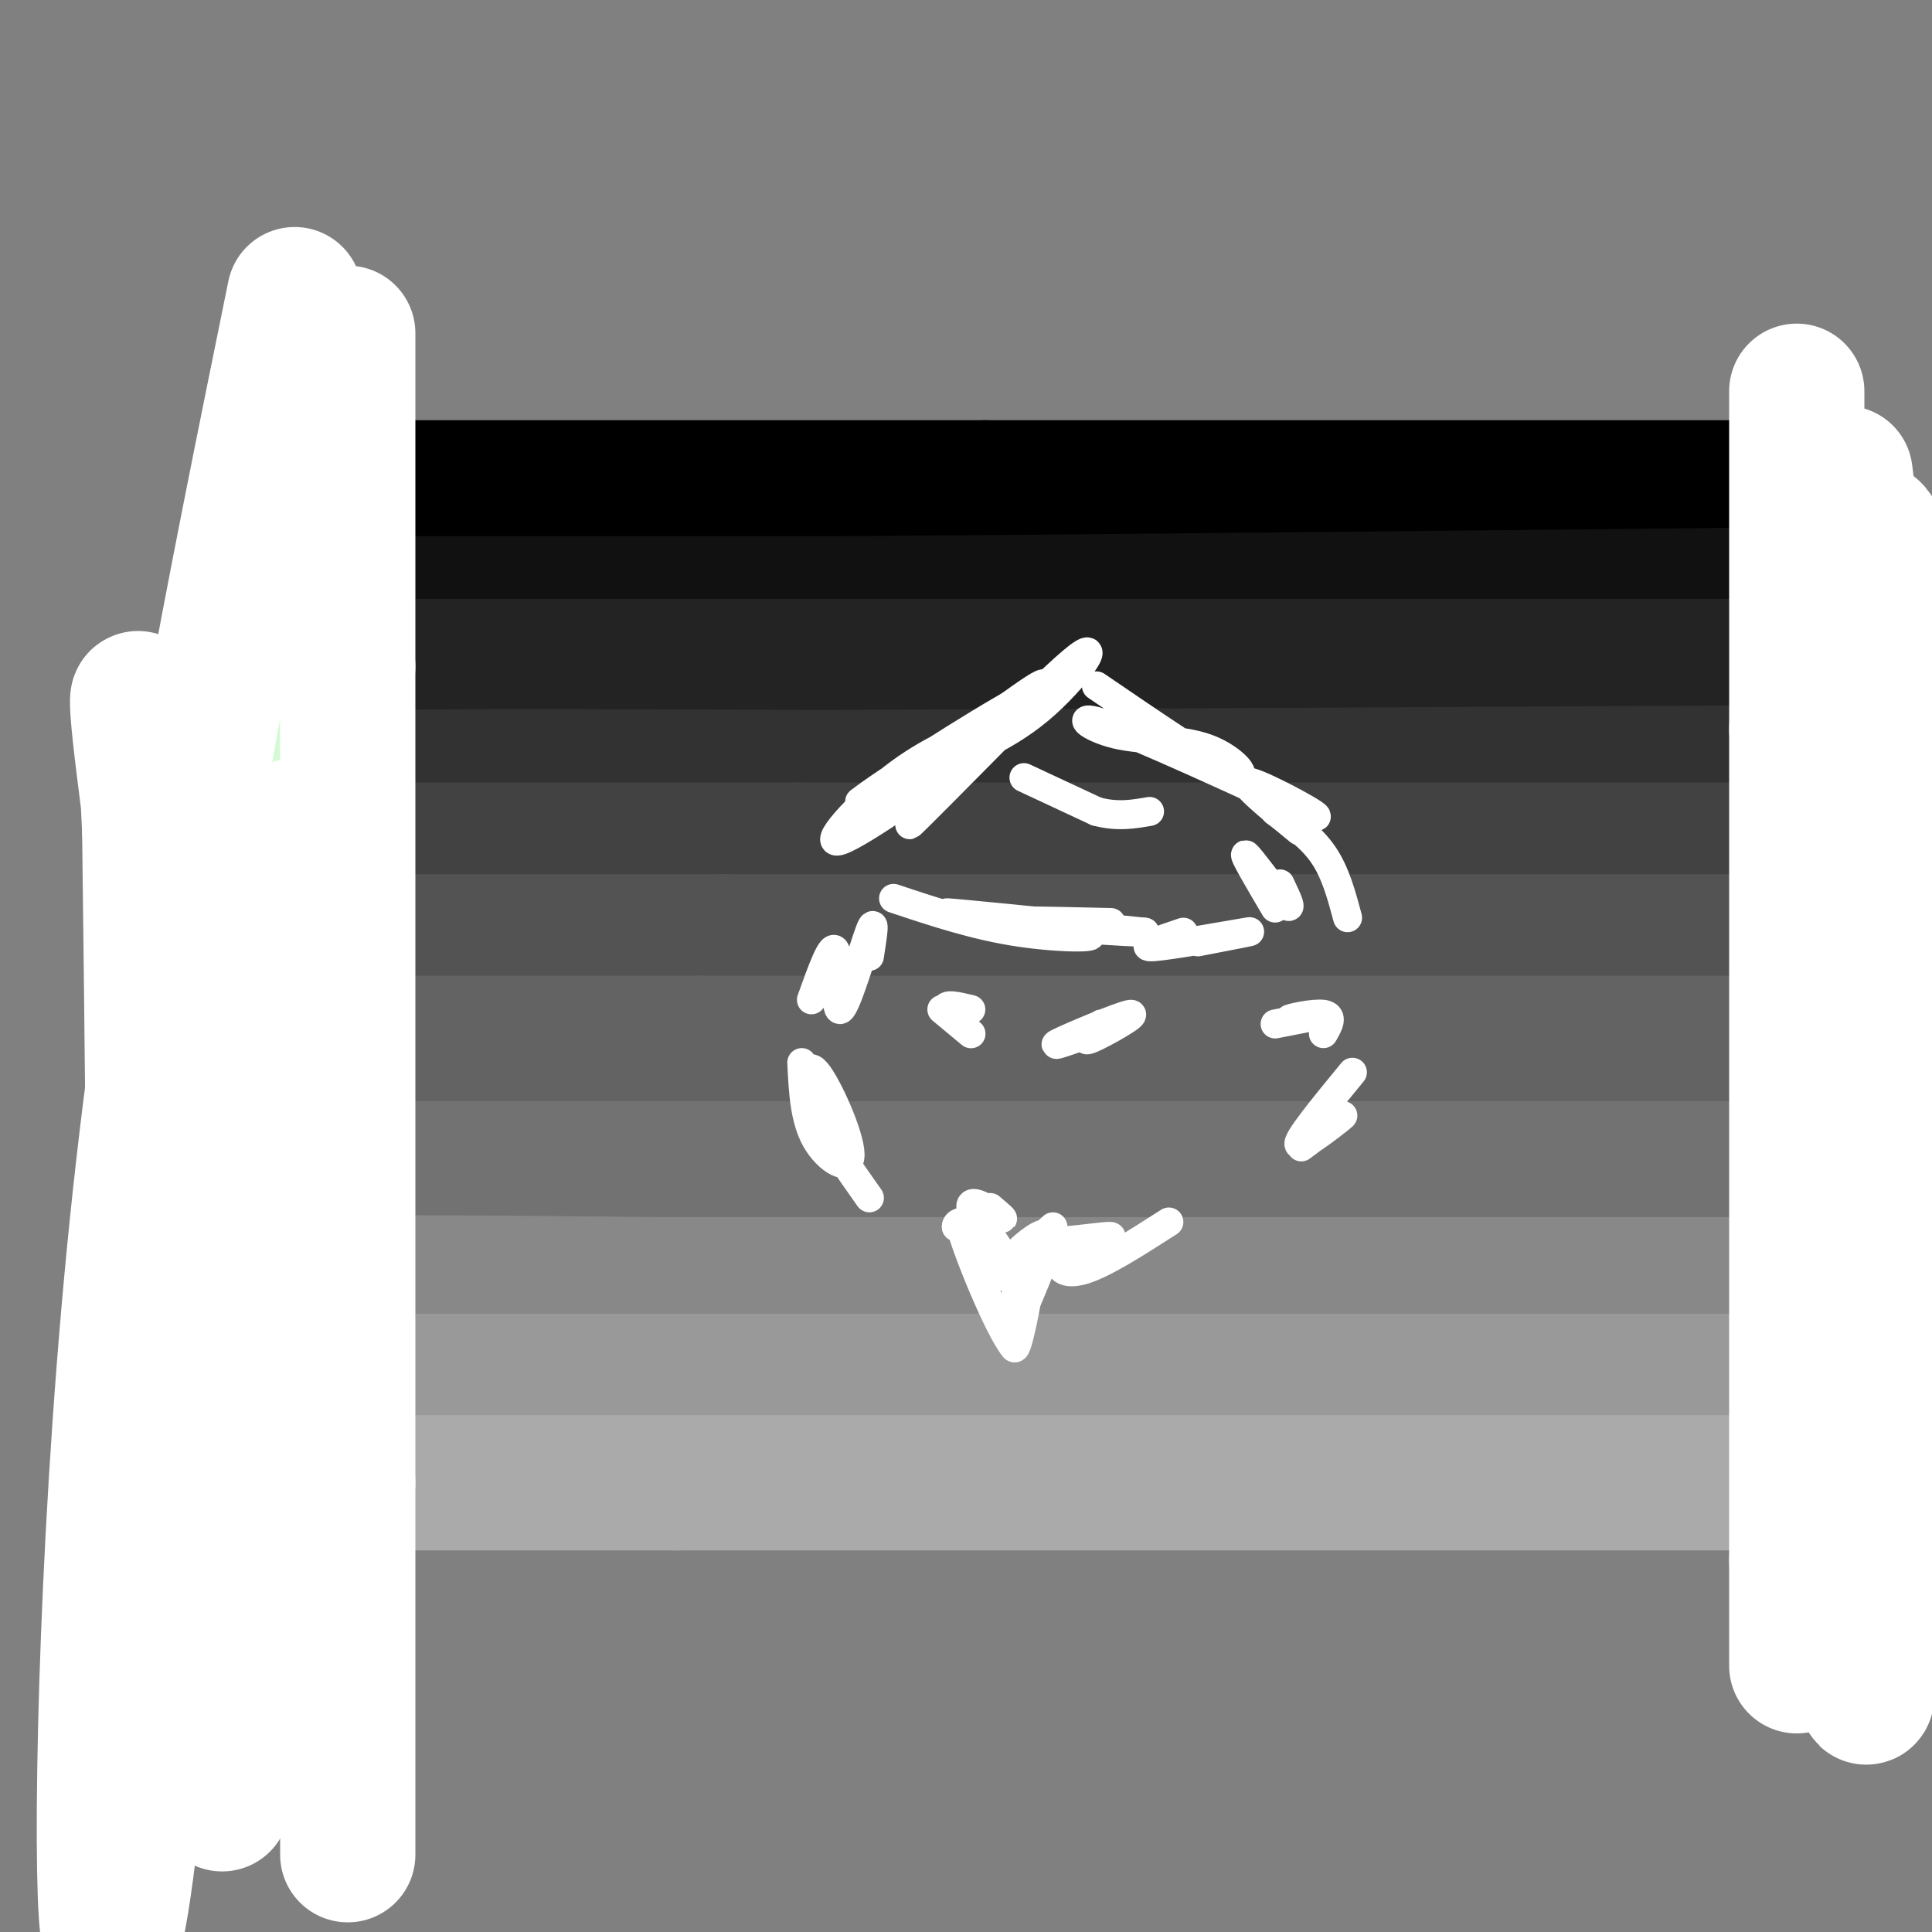 <svg viewBox='0 0 400 400' version='1.1' xmlns='http://www.w3.org/2000/svg' xmlns:xlink='http://www.w3.org/1999/xlink'><rect x="0" y="0" width="400" height="400" fill="#808080" stroke="none"/><g fill='none' stroke='#000000' stroke-width='28' stroke-linecap='round' stroke-linejoin='round'><path d='M84,101c0.000,0.000 0.100,0.100 0.1,0.1'/><path d='M84,101c0.000,0.000 120.000,0.000 120,0'/><path d='M204,101c45.667,0.000 99.833,0.000 154,0'/></g>
<g fill='none' stroke='#111111' stroke-width='28' stroke-linecap='round' stroke-linejoin='round'><path d='M83,125c0.000,0.000 93.000,0.000 93,0'/><path d='M176,125c50.333,-0.333 129.667,-1.167 209,-2'/></g>
<g fill='none' stroke='#232323' stroke-width='28' stroke-linecap='round' stroke-linejoin='round'><path d='M82,138c0.000,0.000 83.000,0.000 83,0'/><path d='M165,138c48.833,0.000 129.417,0.000 210,0'/></g>
<g fill='none' stroke='#323232' stroke-width='28' stroke-linecap='round' stroke-linejoin='round'><path d='M84,163c-8.083,-0.833 -16.167,-1.667 -2,-2c14.167,-0.333 50.583,-0.167 87,0'/><path d='M169,161c48.167,-0.167 125.083,-0.583 202,-1'/></g>
<g fill='none' stroke='#424242' stroke-width='28' stroke-linecap='round' stroke-linejoin='round'><path d='M68,176c0.000,0.000 97.000,0.000 97,0'/><path d='M165,176c53.500,0.000 138.750,0.000 224,0'/></g>
<g fill='none' stroke='#535353' stroke-width='28' stroke-linecap='round' stroke-linejoin='round'><path d='M57,195c0.000,0.000 93.000,0.000 93,0'/><path d='M150,195c55.000,0.000 146.000,0.000 237,0'/><path d='M387,195c39.500,0.000 19.750,0.000 0,0'/></g>
<g fill='none' stroke='#636364' stroke-width='28' stroke-linecap='round' stroke-linejoin='round'><path d='M57,216c0.000,0.000 0.100,0.100 0.1,0.1'/><path d='M57,216c0.000,0.000 88.000,0.000 88,0'/><path d='M145,216c52.000,0.000 138.000,0.000 224,0'/></g>
<g fill='none' stroke='#727272' stroke-width='28' stroke-linecap='round' stroke-linejoin='round'><path d='M61,242c0.000,0.000 88.000,0.000 88,0'/><path d='M149,242c55.167,0.000 149.083,0.000 243,0'/><path d='M392,242c42.833,0.000 28.417,0.000 14,0'/></g>
<g fill='none' stroke='#888888' stroke-width='28' stroke-linecap='round' stroke-linejoin='round'><path d='M70,270c-9.083,-1.667 -18.167,-3.333 -7,-4c11.167,-0.667 42.583,-0.333 74,0'/><path d='M137,266c51.833,0.000 144.417,0.000 237,0'/><path d='M374,266c40.333,0.000 22.667,0.000 5,0'/></g>
<g fill='none' stroke='#999999' stroke-width='28' stroke-linecap='round' stroke-linejoin='round'><path d='M61,286c0.000,0.000 0.100,0.100 0.1,0.1'/><path d='M61,286c0.000,0.000 87.000,0.000 87,0'/><path d='M148,286c52.667,0.000 140.833,0.000 229,0'/></g>
<g fill='none' stroke='#AAAAAA' stroke-width='28' stroke-linecap='round' stroke-linejoin='round'><path d='M47,307c0.000,0.000 93.000,0.000 93,0'/><path d='M140,307c55.167,0.000 146.583,0.000 238,0'/><path d='M378,307c39.667,0.000 19.833,0.000 0,0'/></g>
<g fill='none' stroke='#D3FAD4' stroke-width='28' stroke-linecap='round' stroke-linejoin='round'><path d='M70,79c0.000,0.000 0.000,62.000 0,62'/><path d='M70,141c0.000,38.667 0.000,104.333 0,170'/><path d='M70,311c0.000,34.333 0.000,35.167 0,36'/></g>
<g fill='none' stroke='#FFFFFF' stroke-width='28' stroke-linecap='round' stroke-linejoin='round'><path d='M72,69c0.000,0.000 0.000,69.000 0,69'/><path d='M72,138c0.000,39.667 0.000,104.333 0,169'/><path d='M72,307c0.000,41.000 0.000,59.000 0,77'/><path d='M61,61c-12.545,61.574 -25.091,123.148 -32,187c-6.909,63.852 -8.182,129.981 -7,148c1.182,18.019 4.818,-12.072 7,-35c2.182,-22.928 2.909,-38.694 3,-69c0.091,-30.306 -0.455,-75.153 -1,-120'/><path d='M31,172c-1.164,-27.056 -3.576,-34.696 -2,-20c1.576,14.696 7.138,51.728 11,105c3.862,53.272 6.025,122.784 6,116c-0.025,-6.784 -2.237,-89.865 -2,-135c0.237,-45.135 2.925,-52.324 4,-54c1.075,-1.676 0.538,2.162 0,6'/><path d='M48,190c1.512,22.131 5.292,74.458 6,117c0.708,42.542 -1.655,75.298 -1,51c0.655,-24.298 4.327,-105.649 8,-187'/><path d='M372,81c0.000,0.000 0.000,70.000 0,70'/><path d='M372,151c0.000,40.333 0.000,106.167 0,172'/><path d='M372,323c0.000,31.000 0.000,22.500 0,14'/><path d='M382,98c0.000,0.000 19.000,155.000 19,155'/><path d='M398,292c0.303,-55.529 0.607,-111.059 0,-138c-0.607,-26.941 -2.123,-25.295 -4,-29c-1.877,-3.705 -4.113,-12.761 -6,-15c-1.887,-2.239 -3.423,2.338 -4,3c-0.577,0.662 -0.194,-2.591 -1,11c-0.806,13.591 -2.802,44.026 0,78c2.802,33.974 10.401,71.487 18,109'/><path d='M399,288c-3.822,-30.311 -7.644,-60.622 -10,-44c-2.356,16.622 -3.244,80.178 -3,100c0.244,19.822 1.622,-4.089 3,-28'/></g>
<g fill='none' stroke='#FFFFFF' stroke-width='6' stroke-linecap='round' stroke-linejoin='round'><path d='M213,146c-13.929,14.095 -27.857,28.190 -24,24c3.857,-4.190 25.500,-26.667 33,-33c7.500,-6.333 0.857,3.476 -7,10c-7.857,6.524 -16.929,9.762 -26,13'/><path d='M189,160c-6.590,4.116 -10.065,7.907 -3,3c7.065,-4.907 24.671,-18.514 29,-21c4.329,-2.486 -4.620,6.147 -13,12c-8.380,5.853 -16.190,8.927 -24,12'/><path d='M178,166c3.593,-2.998 24.576,-16.494 33,-21c8.424,-4.506 4.289,-0.022 -6,8c-10.289,8.022 -26.732,19.583 -31,21c-4.268,1.417 3.638,-7.309 11,-13c7.362,-5.691 14.181,-8.345 21,-11'/><path d='M206,150c-2.156,2.733 -18.044,15.067 -24,19c-5.956,3.933 -1.978,-0.533 2,-5'/><path d='M227,142c11.909,8.129 23.818,16.258 28,18c4.182,1.742 0.636,-2.904 -5,-5c-5.636,-2.096 -13.364,-1.641 -19,-3c-5.636,-1.359 -9.182,-4.531 -2,-2c7.182,2.531 25.091,10.766 43,19'/><path d='M272,169c3.356,0.956 -9.756,-6.156 -13,-7c-3.244,-0.844 3.378,4.578 10,10'/><path d='M185,186c8.440,2.815 16.881,5.631 26,7c9.119,1.369 18.917,1.292 13,0c-5.917,-1.292 -27.548,-3.798 -28,-4c-0.452,-0.202 20.274,1.899 41,4'/><path d='M237,193c-1.044,0.178 -24.156,-1.378 -29,-2c-4.844,-0.622 8.578,-0.311 22,0'/><path d='M231,212c-7.018,2.536 -14.036,5.071 -12,4c2.036,-1.071 13.125,-5.750 15,-6c1.875,-0.250 -5.464,3.929 -8,5c-2.536,1.071 -0.268,-0.964 2,-3'/><path d='M195,209c3.200,2.667 6.400,5.333 6,5c-0.400,-0.333 -4.400,-3.667 -5,-5c-0.600,-1.333 2.200,-0.667 5,0'/><path d='M264,212c5.226,-1.012 10.452,-2.024 10,-2c-0.452,0.024 -6.583,1.083 -7,1c-0.417,-0.083 4.881,-1.310 7,-1c2.119,0.310 1.060,2.155 0,4'/><path d='M280,222c-5.929,7.214 -11.857,14.429 -11,15c0.857,0.571 8.500,-5.500 9,-6c0.500,-0.500 -6.143,4.571 -8,6c-1.857,1.429 1.071,-0.786 4,-3'/><path d='M242,253c-6.900,4.432 -13.799,8.864 -18,10c-4.201,1.136 -5.703,-1.026 -3,-3c2.703,-1.974 9.612,-3.762 9,-4c-0.612,-0.238 -8.746,1.075 -12,1c-3.254,-0.075 -1.627,-1.537 0,-3'/><path d='M214,257c-2.067,1.556 -4.133,3.111 -3,2c1.133,-1.111 5.467,-4.889 6,-3c0.533,1.889 -2.733,9.444 -6,17'/><path d='M211,273c-0.274,-0.088 2.040,-8.807 2,-7c-0.040,1.807 -2.434,14.140 -3,13c-0.566,-1.140 0.695,-15.754 1,-18c0.305,-2.246 -0.348,7.877 -1,18'/><path d='M210,279c-3.064,-3.451 -10.223,-21.080 -11,-25c-0.777,-3.920 4.829,5.868 7,9c2.171,3.132 0.906,-0.391 -1,-3c-1.906,-2.609 -4.453,-4.305 -7,-6'/><path d='M198,254c-0.108,-1.332 3.123,-1.661 6,1c2.877,2.661 5.400,8.311 4,7c-1.400,-1.311 -6.723,-9.584 -7,-12c-0.277,-2.416 4.492,1.024 6,2c1.508,0.976 -0.246,-0.512 -2,-2'/><path d='M166,220c0.281,5.872 0.561,11.745 3,16c2.439,4.255 7.035,6.893 7,3c-0.035,-3.893 -4.702,-14.317 -7,-17c-2.298,-2.683 -2.228,2.376 0,8c2.228,5.624 6.614,11.812 11,18'/><path d='M168,207c2.179,-6.089 4.357,-12.179 5,-10c0.643,2.179 -0.250,12.625 1,12c1.250,-0.625 4.643,-12.321 6,-16c1.357,-3.679 0.679,0.661 0,5'/><path d='M248,195c6.467,-1.244 12.933,-2.489 10,-2c-2.933,0.489 -15.267,2.711 -19,3c-3.733,0.289 1.133,-1.356 6,-3'/><path d='M212,161c0.000,0.000 15.000,7.000 15,7'/><path d='M227,168c4.333,1.167 7.667,0.583 11,0'/><path d='M265,183c1.444,3.044 2.889,6.089 1,4c-1.889,-2.089 -7.111,-9.311 -8,-10c-0.889,-0.689 2.556,5.156 6,11'/><path d='M264,168c3.750,2.667 7.500,5.333 10,9c2.500,3.667 3.750,8.333 5,13'/></g>
</svg>